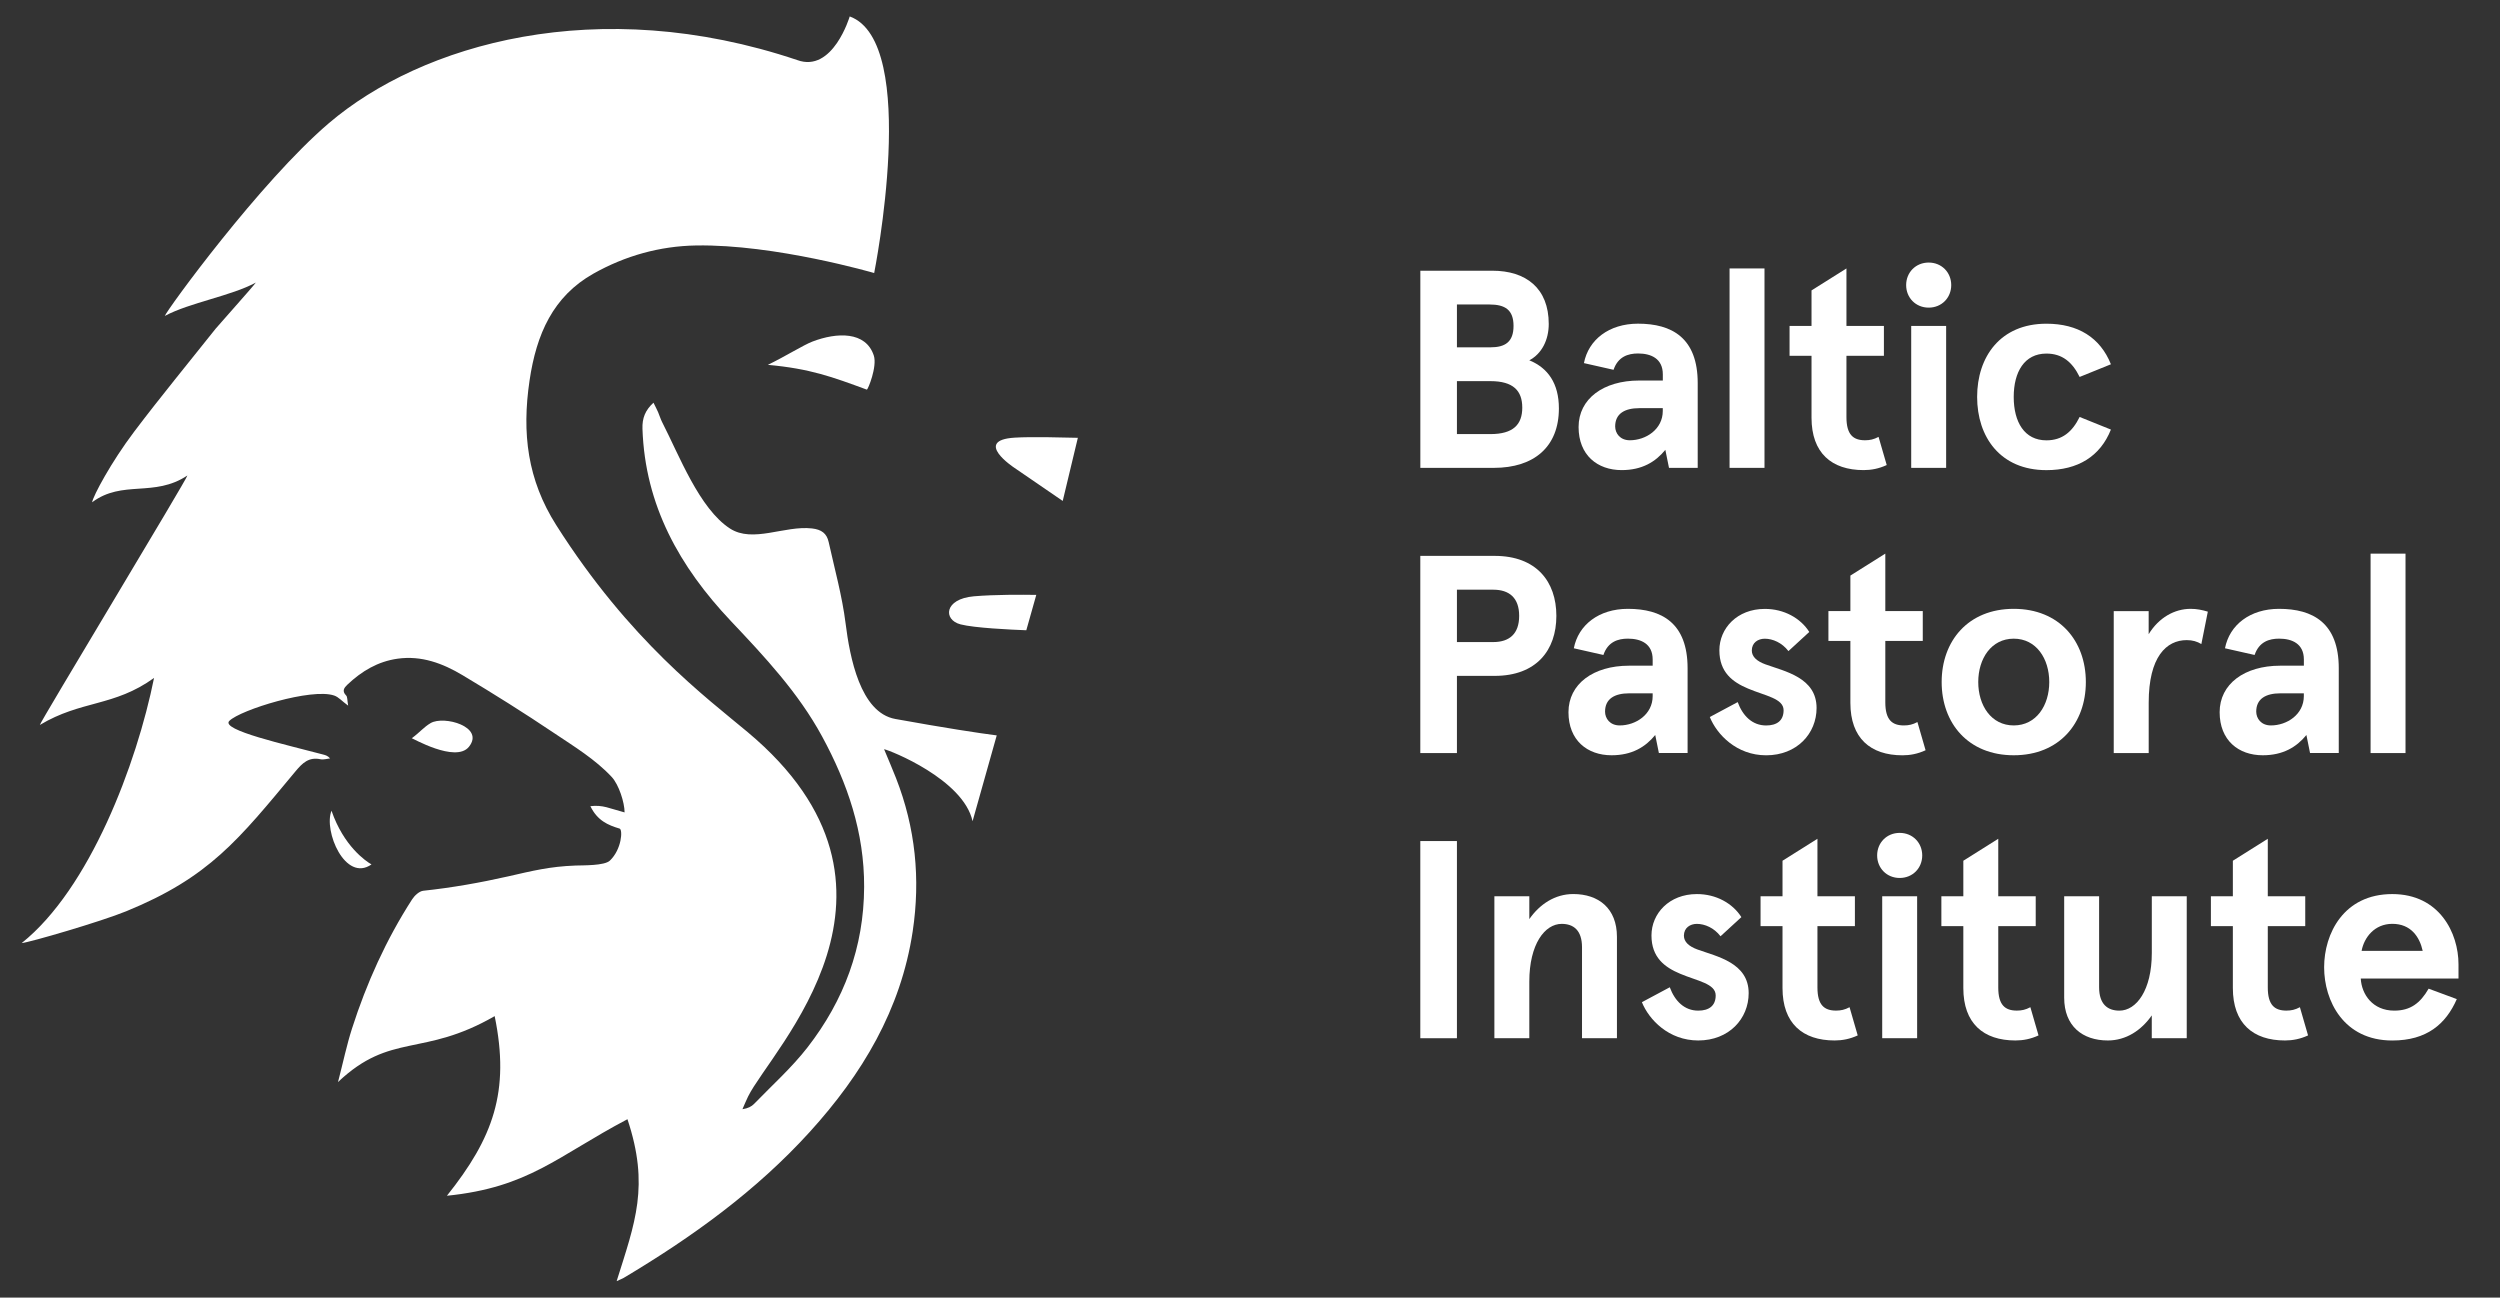 <?xml version="1.0" encoding="utf-8"?>
<!-- Generator: Adobe Illustrator 27.4.0, SVG Export Plug-In . SVG Version: 6.00 Build 0)  -->
<svg version="1.1" id="Layer_1" xmlns="http://www.w3.org/2000/svg" xmlns:xlink="http://www.w3.org/1999/xlink" x="0px" y="0px"
	 viewBox="0 0 692.14 359.24" style="enable-background:new 0 0 692.14 359.24;" xml:space="preserve">
<rect x="0" y="0" width="692.14" height="359.24" fill="#333333" stroke="none"/>
<g fill="#FFF" fill-rule="nonzero">
	<g>
		<g>
			<path d="M129.83,206.75c4.44-5.55-6.93-8.71-10.6-6.56c-1.92,1.12-2.99,2.56-5.24,4.2C113.91,204.19,126.16,211.34,129.83,206.75
				z"/>
			<path d="M102.85,239.32c-1.61-0.92-7.69-5.06-11.07-14.87C89.52,230.04,95.59,244.39,102.85,239.32z"/>
			<path d="M224.94,94.56c-2.57,0.99-7.51,4.11-12.36,6.45c11.73,1.06,17.84,3.34,27.4,6.86c0.29,0.11,2.93-6.4,1.94-9.43
				C239.7,91.66,231.66,91.99,224.94,94.56z"/>
			<path d="M280.85,121.17c-11.49,0.74-0.15,8.25-0.15,8.25l13.52,9.27l4.19-17.48C294.96,121.14,285.6,120.86,280.85,121.17z"/>
			<path d="M269.62,165.09c-8.25,0.72-8.55,6.51-3.69,7.77c3.8,0.99,13.9,1.47,18.21,1.63l2.76-9.79
				C283.17,164.64,275.37,164.59,269.62,165.09z"/>
			<path d="M234.11,172.61c-0.95-7.59-3.03-15.05-4.69-22.55c-0.53-2.38-1.97-3.46-4.62-3.76c-7.6-0.86-16.38,4.13-22.71,0.02
				c-8.47-5.5-14.05-20.25-18.78-29.46c-0.45-0.88-0.72-1.86-1.12-2.77c-0.35-0.8-0.77-1.58-1.27-2.6
				c-2.27,2.08-3.15,4.26-3.05,7.23c0.71,21.2,10.28,38.2,24.48,53.22c9.34,9.88,18.67,19.83,25.24,31.93
				c7.06,13,11.71,26.59,11.65,41.67c-0.06,16.72-5.58,31.42-15.65,44.4c-4.38,5.65-9.8,10.49-14.79,15.65
				c-0.73,0.76-1.72,1.27-3.25,1.5c0.52-1.17,0.99-2.36,1.56-3.51c6.38-13.03,51.76-57.5-0.13-100.9
				c-11.49-9.61-32.65-25.26-52.98-57.29c-7.97-12.56-9.55-25.43-7.39-40.04c1.9-12.87,6.51-23.3,17.7-29.6
				c8.78-4.94,18.36-7.62,28.4-7.79c21.87-0.38,49.31,7.63,49.31,7.63s12.77-63.9-6.77-71.04c0,0-4.66,15.74-14.56,12.07
				c-55.26-18.58-104.01-4.39-129.66,17.5C72.03,50.33,46.17,85.85,45.63,87.47c6.89-3.7,18.42-5.54,25.2-9.24
				C69.8,79.65,60.3,90.24,59.71,90.99c-7.53,9.49-15.24,18.83-22.54,28.49c-6.39,8.45-11.38,17.81-11.67,19.58
				c8.44-6.3,17.14-1.26,26.38-7.42c0.25,0.39-41.05,68.71-40.85,69.07c11.47-6.89,20.53-5.01,31.62-13.02
				C37.86,211.49,24.84,246.07,6,261.1c2.06-0.15,21.96-5.95,28.94-8.81c23.02-9.41,31.08-19.77,46.85-38.72
				c1.92-2.3,3.69-4.06,6.94-3.37c0.83,0.18,1.77-0.14,2.66-0.23c-0.69-0.78-1.34-0.92-1.99-1.09c-10.19-2.72-28.45-6.76-25.91-9.3
				c3.05-3.05,22.83-9.19,29.05-7.01c1.23,0.43,2.11,1.53,3.85,2.79c-0.28-1.57-0.18-2.42-0.55-2.8c-1.25-1.26-0.57-2.15,0.36-3.03
				c3.94-3.72,8.4-6.4,13.89-7.17c6.63-0.92,12.51,1.31,17.97,4.57c8.58,5.13,17.05,10.45,25.34,16.02
				c5.54,3.72,11.39,7.26,15.95,12.15c1.99,2.13,3.57,7.11,3.57,9.82c-4.3-1.13-5.95-2.13-9.47-1.73c1.93,3.99,4.86,5.25,8.09,6.21
				c0.91,0.27,0.61,5.73-2.7,8.87c-1.5,1.43-7.41,1.28-9.51,1.36c-7.18,0.27-11.8,1.44-18.69,3.01c-7.68,1.74-15.55,3.13-23.45,3.97
				c-1.12,0.12-2.42,1.34-3.1,2.39c-7.18,11.15-12.6,23.16-16.64,35.77c-1.45,4.52-2.42,9.19-3.87,14.8
				c14.68-13.89,23.43-6.75,43.37-18.25c4.31,20.95-0.48,33.76-13.22,49.73c22.72-2.3,30.52-10.93,49.98-21.19
				c6.16,18.48,2.12,28.57-2.99,44.83c1.11-0.51,1.56-0.66,1.97-0.91c18.91-11.27,36.65-24.05,51.52-40.43
				c14.45-15.92,25.2-33.78,28.47-55.48c2.19-14.56,0.76-28.71-4.61-42.44c-0.99-2.52-2.06-5.01-3.31-8.01
				c1.55,0.26,21.99,8.36,24.5,19.94l6.69-23.76c-4.64-0.58-14.61-2.11-28.08-4.55C238.15,197.3,235.27,181.89,234.11,172.61z"/>
		</g>
	</g>
	<g>
		<path d="M413.18,74.95c9.28,0,15.6,4.83,15.6,14.74c0,4.44-1.95,8.27-5.38,10.06c5.15,2.11,8.19,6.39,8.19,13.33
			c0,10.61-6.86,16.45-18.01,16.45h-20.35V74.95H413.18z M403.36,84.31v11.85h9.28c4.06,0,6.39-1.48,6.39-5.93
			c0-4.44-2.34-5.93-6.63-5.93H403.36z M403.36,105.52v14.66h9.28c6.32,0,8.81-2.65,8.81-7.33c0-4.68-2.5-7.33-8.81-7.33H403.36z"/>
		<path d="M438.52,100.53c1.25-6.47,6.94-10.92,14.97-10.92c9.36,0,16.53,3.9,16.53,16.45v23.47h-7.95l-1.01-4.99
			c-2.73,3.35-6.47,5.61-12.09,5.61c-6.71,0-11.93-4.13-11.93-11.93c0-7.8,6.86-12.87,16.77-12.87h6.55v-1.72
			c0-4.37-3.28-5.77-6.86-5.77c-2.73,0-5.54,0.86-6.78,4.52L438.52,100.53z M451.23,121.89c4.45,0,9.12-3.04,9.12-8.11V113h-6.47
			c-4.13,0-6.71,1.56-6.71,5.07C447.18,119.94,448.5,121.89,451.23,121.89z"/>
		<path d="M488.51,74.32v55.21h-9.67V74.32H488.51z"/>
		<path d="M522.35,128.75c-2.18,1.01-4.29,1.4-6.39,1.4c-8.89,0-14.43-4.76-14.43-14.5V98.5h-6.08v-8.27h6.08v-9.83l9.67-6.08v15.91
			h10.37v8.27H511.2v17c0,4.83,1.87,6.39,5.15,6.39c1.33,0,2.42-0.23,3.74-0.94L522.35,128.75z"/>
		<path d="M533.97,72.69c3.59,0,6.24,2.73,6.24,6.24c0,3.51-2.65,6.24-6.24,6.24s-6.24-2.73-6.24-6.24
			C527.73,75.42,530.38,72.69,533.97,72.69z M538.8,90.23v39.3h-9.67v-39.3H538.8z"/>
		<path d="M584.42,118.93c-2.96,7.41-9.12,11.23-17.86,11.23c-12.79,0-19.18-9.2-19.18-20.27s6.39-20.27,19.18-20.27
			c8.73,0,14.89,3.82,17.86,11.23l-8.66,3.51c-2.03-4.13-4.83-6.47-9.2-6.47c-6.08,0-9.05,5.07-9.05,12.01
			c0,6.94,2.96,12.01,9.05,12.01c4.37,0,7.17-2.34,9.2-6.47L584.42,118.93z"/>
		<path d="M403.36,187.12v21.37h-10.14V153.9h20.59c11.54,0,17.08,7.1,17.08,16.61c0,9.51-5.54,16.61-17.08,16.61H403.36z
			 M420.59,170.51c0-4.99-2.73-7.25-7.17-7.25h-10.06v14.5h10.06C417.86,177.76,420.59,175.5,420.59,170.51z"/>
		<path d="M435.72,179.48c1.25-6.47,6.94-10.92,14.97-10.92c9.36,0,16.53,3.9,16.53,16.45v23.47h-7.95l-1.01-4.99
			c-2.73,3.35-6.47,5.61-12.09,5.61c-6.71,0-11.93-4.13-11.93-11.93c0-7.8,6.86-12.87,16.76-12.87h6.55v-1.72
			c0-4.37-3.27-5.77-6.86-5.77c-2.73,0-5.54,0.86-6.78,4.52L435.72,179.48z M448.43,200.84c4.44,0,9.12-3.04,9.12-8.11v-0.78h-6.47
			c-4.13,0-6.71,1.56-6.71,5.07C444.37,198.89,445.7,200.84,448.43,200.84z"/>
		<path d="M500.91,174.96l-5.77,5.3c-1.79-2.34-4.37-3.43-6.55-3.43c-1.87,0-3.59,1.09-3.59,3.27c0,1.72,1.4,2.96,3.74,3.82
			c5.38,1.95,14.19,3.66,14.19,12.09c0,7.1-5.46,13.1-13.96,13.1c-8.19,0-13.65-5.77-15.6-10.6l7.72-4.13
			c1.4,3.82,4.05,6.47,7.88,6.47c2.96,0,4.83-1.33,4.83-4.21c0-3.28-5.07-3.98-9.83-6c-4.29-1.79-7.95-4.52-7.95-10.6
			c0-6.08,4.91-11.46,12.56-11.46C493.89,168.56,498.49,171.13,500.91,174.96z"/>
		<path d="M533.11,207.71c-2.18,1.01-4.29,1.4-6.39,1.4c-8.89,0-14.43-4.76-14.43-14.5v-17.16h-6.08v-8.27h6.08v-9.83l9.67-6.08
			v15.91h10.37v8.27h-10.37v17c0,4.83,1.87,6.39,5.15,6.39c1.33,0,2.42-0.23,3.74-0.94L533.11,207.71z"/>
		<path d="M557.52,168.56c12.63,0,19.96,8.89,19.96,20.27c0,11.38-7.33,20.27-19.96,20.27c-12.63,0-19.96-8.89-19.96-20.27
			C537.56,177.45,544.89,168.56,557.52,168.56z M557.52,200.84c6.24,0,9.83-5.54,9.83-12.01c0-6.47-3.59-12.01-9.83-12.01
			c-6.24,0-9.83,5.54-9.83,12.01C547.69,195.31,551.28,200.84,557.52,200.84z"/>
		<path d="M585.2,208.49v-39.3h9.67v6.39c2.81-4.6,7.17-7.02,11.62-7.02c1.72,0,3.2,0.31,4.76,0.78l-1.79,8.97
			c-1.17-0.7-2.42-1.09-4.05-1.09c-5.62,0-10.53,4.6-10.53,17.31v13.96H585.2z"/>
		<path d="M616,179.48c1.25-6.47,6.94-10.92,14.97-10.92c9.36,0,16.53,3.9,16.53,16.45v23.47h-7.95l-1.01-4.99
			c-2.73,3.35-6.47,5.61-12.09,5.61c-6.71,0-11.93-4.13-11.93-11.93c0-7.8,6.86-12.87,16.77-12.87h6.55v-1.72
			c0-4.37-3.28-5.77-6.86-5.77c-2.73,0-5.54,0.86-6.78,4.52L616,179.48z M628.71,200.84c4.45,0,9.12-3.04,9.12-8.11v-0.78h-6.47
			c-4.13,0-6.71,1.56-6.71,5.07C624.66,198.89,625.98,200.84,628.71,200.84z"/>
		<path d="M665.98,153.28v55.21h-9.67v-55.21H665.98z"/>
		<path d="M403.36,287.44h-10.14v-54.59h10.14V287.44z"/>
		<path d="M423.4,248.14v6.32c2.88-4.13,7.1-6.94,12.17-6.94c7.02,0,12.09,3.98,12.09,11.85v28.07h-9.67v-25.19
			c0-4.68-2.34-6.47-5.62-6.47c-4.68,0-8.97,5.61-8.97,15.99v15.67h-9.67v-39.3H423.4z"/>
		<path d="M482.11,253.91l-5.77,5.3c-1.79-2.34-4.37-3.43-6.55-3.43c-1.87,0-3.59,1.09-3.59,3.27c0,1.72,1.4,2.96,3.74,3.82
			c5.38,1.95,14.19,3.66,14.19,12.09c0,7.1-5.46,13.1-13.96,13.1c-8.19,0-13.65-5.77-15.6-10.6l7.72-4.13
			c1.4,3.82,4.05,6.47,7.88,6.47c2.96,0,4.83-1.33,4.83-4.21c0-3.28-5.07-3.98-9.83-6c-4.29-1.79-7.95-4.52-7.95-10.6
			c0-6.08,4.91-11.46,12.55-11.46C475.1,247.51,479.7,250.09,482.11,253.91z"/>
		<path d="M514.32,286.66c-2.18,1.01-4.29,1.4-6.39,1.4c-8.89,0-14.43-4.76-14.43-14.5V256.4h-6.08v-8.27h6.08v-9.83l9.67-6.08
			v15.91h10.37v8.27h-10.37v17c0,4.83,1.87,6.39,5.15,6.39c1.33,0,2.42-0.23,3.74-0.94L514.32,286.66z"/>
		<path d="M525.94,230.59c3.59,0,6.24,2.73,6.24,6.24c0,3.51-2.65,6.24-6.24,6.24c-3.59,0-6.24-2.73-6.24-6.24
			C519.7,233.32,522.35,230.59,525.94,230.59z M530.77,248.14v39.3h-9.67v-39.3H530.77z"/>
		<path d="M564.38,286.66c-2.18,1.01-4.29,1.4-6.39,1.4c-8.89,0-14.43-4.76-14.43-14.5V256.4h-6.08v-8.27h6.08v-9.83l9.67-6.08
			v15.91h10.37v8.27h-10.37v17c0,4.83,1.87,6.39,5.15,6.39c1.33,0,2.42-0.23,3.74-0.94L564.38,286.66z"/>
		<path d="M595.73,287.44v-6.32c-2.88,4.13-7.1,6.94-12.16,6.94c-7.02,0-12.09-3.98-12.09-11.85v-28.07h9.67v25.19
			c0,4.68,2.34,6.47,5.62,6.47c4.68,0,8.97-5.62,8.97-15.99v-15.67h9.67v39.3H595.73z"/>
		<path d="M639,286.66c-2.18,1.01-4.29,1.4-6.39,1.4c-8.89,0-14.43-4.76-14.43-14.5V256.4h-6.08v-8.27h6.08v-9.83l9.67-6.08v15.91
			h10.37v8.27h-10.37v17c0,4.83,1.87,6.39,5.15,6.39c1.33,0,2.42-0.23,3.74-0.94L639,286.66z"/>
		<path d="M680.65,270.91h-27.06c0.23,4.37,3.28,8.89,9.28,8.89c4.44,0,7.17-2.03,9.51-6.08l7.8,2.89
			c-3.04,6.94-8.34,11.46-17.86,11.46c-13.49,0-18.87-11-18.87-20.27c0-9.28,5.38-20.27,18.87-20.27c13.1,0,18.33,10.84,18.33,19.42
			V270.91z M653.82,263.26h16.92c-0.86-3.9-3.28-7.49-8.42-7.49C657.41,255.78,654.52,259.52,653.82,263.26z"/>
	</g>
</g>
</svg>
